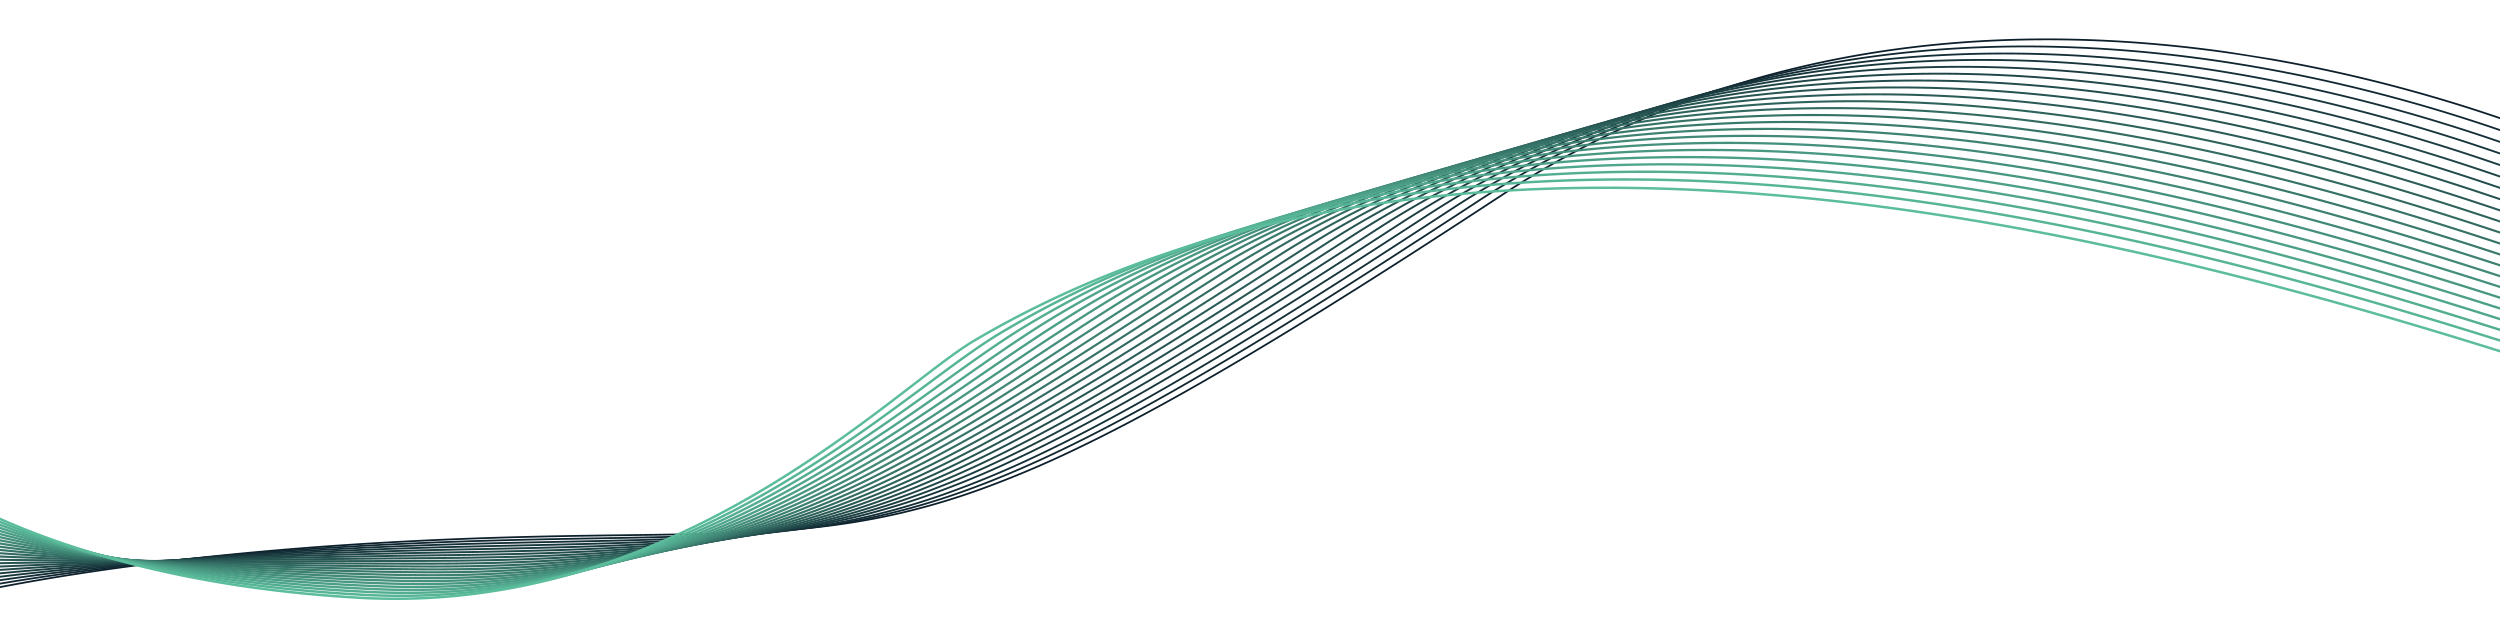<svg xmlns="http://www.w3.org/2000/svg" xmlns:xlink="http://www.w3.org/1999/xlink" width="1920" height="487" viewBox="0 0 1920 487"><defs><clipPath id="a"><rect width="1920" height="487" transform="translate(0 5450)" fill="#fff" stroke="#707070" stroke-width="1"/></clipPath><clipPath id="b"><rect width="2030.291" height="710.437" fill="none"/></clipPath></defs><g transform="translate(0 -5450)" clip-path="url(#a)"><g transform="translate(18.571 5221.57) rotate(9)"><g clip-path="url(#b)"><path d="M.811,710.718l-.629-1.209c.086-.045,8.785-4.55,26.324-12.091,10.3-4.427,21.582-9.02,33.546-13.652,14.953-5.789,31.013-11.657,47.735-17.439,42.558-14.716,89.6-28.977,139.832-42.386,62.779-16.76,130.734-32.229,201.977-45.978,40.78-7.87,76.928-14.076,108.821-19.551,26.37-4.527,51.276-8.8,74.137-13.229,25.273-4.892,45.845-9.537,64.739-14.617a552.209,552.209,0,0,0,60.544-19.9,543.64,543.64,0,0,0,61.57-29.078,783.146,783.146,0,0,0,67.812-42.165c24.328-16.744,50.252-36.095,79.253-59.159,55.858-44.424,123.729-103.174,213.594-184.889,10.654-9.687,21.72-19.154,32.893-28.135,10.935-8.79,22.273-17.359,33.7-25.469,11.175-7.932,22.744-15.643,34.384-22.92,11.376-7.111,23.134-14,34.947-20.487a736.38,736.38,0,0,1,71.1-34.139c23.163-9.637,47.351-18.318,71.89-25.8C1542.627,12.924,1634.055,0,1730.781,0c1.426,0,2.848,0,4.276.008a1142.83,1142.83,0,0,1,117.576,6.633c31.52,3.4,63.009,8.092,93.593,13.945,27.213,5.208,48.658,10.391,61.856,13.822,14.307,3.719,22.284,6.241,22.363,6.266l-.412,1.3c-.079-.025-8.036-2.54-22.318-6.252-13.182-3.426-34.6-8.6-61.783-13.8-30.551-5.846-62-10.531-93.488-13.926A1141.386,1141.386,0,0,0,1735.01,1.371c-1.408-.005-2.821-.008-4.227-.008-96.6,0-187.9,12.906-271.434,38.376-24.495,7.469-48.638,16.134-71.758,25.754a734.986,734.986,0,0,0-70.958,34.074c-11.79,6.47-23.524,13.349-34.877,20.447-11.616,7.262-23.161,14.959-34.314,22.874-11.4,8.094-22.719,16.646-33.631,25.419-11.15,8.964-22.194,18.41-32.827,28.079C1091.1,278.121,1023.2,336.89,967.321,381.332c-29.026,23.084-54.974,42.453-79.329,59.215a784.5,784.5,0,0,1-67.93,42.238,545,545,0,0,1-61.723,29.15,553.6,553.6,0,0,1-60.692,19.947c-18.927,5.089-39.528,9.74-64.834,14.639-22.875,4.428-47.789,8.706-74.166,13.234-31.886,5.474-68.027,11.679-108.793,19.546-71.211,13.743-139.135,29.2-201.883,45.956-50.2,13.4-97.21,27.651-139.737,42.357C70.4,680.7,43.2,691.723,27.045,698.67,9.552,706.191.9,710.674.811,710.718Z" transform="translate(-0.109 -0.149)" fill="#0c1f2c"/><path d="M.794,707.274.2,706.018c.085-.04,8.725-4.117,26.127-11,16.052-6.35,43.066-16.462,80.606-28.571,42.188-13.608,88.8-26.914,138.545-39.549,62.176-15.792,129.446-30.575,199.943-43.936,33.332-6.318,63.9-11.7,90.864-16.458,27.877-4.913,54.208-9.554,78.186-14.269,26.473-5.206,47.906-10.071,67.448-15.311A580.413,580.413,0,0,0,743.992,516.7a546.077,546.077,0,0,0,62.079-29.027c42.906-23.323,89.2-55.1,145.679-100.017,28.129-22.366,58.979-48.13,94.315-78.762,33.717-29.23,71.585-62.956,115.769-103.105,10.057-9.1,20.49-18.018,31.011-26.5,10.313-8.312,20.994-16.437,31.748-24.149a715.088,715.088,0,0,1,65.312-41.634,737.92,737.92,0,0,1,67.061-33.385c21.922-9.562,44.8-18.277,68.006-25.9,22.057-7.248,44.986-13.7,68.15-19.181,21.926-5.188,44.633-9.638,67.491-13.227,21.529-3.381,43.745-6.085,66.031-8.038,20.865-1.828,42.321-3.043,63.771-3.613q14.48-.384,29.18-.384c29.093,0,58.7,1.129,88.376,3.375,32.8,2.483,66.073,6.358,98.9,11.517,24.97,3.924,49.816,8.612,73.847,13.931,19.728,4.367,34.46,8.183,42.376,10.233,3.87,1,6.426,1.665,7.25,1.8L2030.13,52c-.89-.141-3.333-.774-7.38-1.822-7.907-2.048-22.624-5.86-42.328-10.221-24-5.314-48.82-10-73.762-13.916-32.794-5.154-66.033-9.025-98.793-11.5a1156.046,1156.046,0,0,0-117.415-2.987c-21.422.568-42.849,1.783-63.686,3.608-22.255,1.95-44.439,4.65-65.937,8.026-22.823,3.584-45.495,8.027-67.387,13.207-23.125,5.471-46.016,11.914-68.036,19.149-23.163,7.611-46,16.31-67.885,25.855a736.6,736.6,0,0,0-66.934,33.323,713.561,713.561,0,0,0-65.184,41.553c-10.733,7.7-21.394,15.805-31.686,24.1-10.5,8.464-20.913,17.361-30.949,26.446-44.191,40.156-82.067,73.889-115.792,103.126-35.351,30.646-66.217,56.421-94.361,78.8-56.547,44.964-102.9,76.787-145.88,100.15a547.412,547.412,0,0,1-62.236,29.1,581.857,581.857,0,0,1-62.22,20.276c-19.573,5.248-41.034,10.12-67.54,15.332-23.991,4.718-50.329,9.36-78.213,14.274C509.564,572.624,479,578.01,445.68,584.326c-70.469,13.356-137.712,28.132-199.86,43.917-49.715,12.628-96.3,25.926-138.46,39.525-37.5,12.1-64.489,22.2-80.522,28.541C9.478,703.177.879,707.234.794,707.274Z" transform="translate(-0.109 -2.29)" fill="#102731"/><path d="M.775,703.825l-.556-1.3c.085-.036,8.664-3.683,25.93-9.912,15.926-5.745,42.721-14.929,79.931-26.051,41.817-12.5,88-24.851,137.257-36.712,61.572-14.825,128.159-28.92,197.91-41.894,24.8-4.614,47.419-8.666,69.289-12.585,61.345-10.992,109.8-19.675,154.217-31.473A615.377,615.377,0,0,0,728.9,523.289a549.9,549.9,0,0,0,62.962-29.026,742.626,742.626,0,0,0,67.375-41.337C883,436.7,908.311,417.876,936.607,395.388c27.6-21.935,58-47.325,92.932-77.62,32.885-28.521,70.2-61.748,114.063-101.581,9.915-8.932,20.2-17.686,30.562-26.019,10.166-8.173,20.695-16.168,31.293-23.764a718.7,718.7,0,0,1,64.408-41.122c21.247-12.024,43.522-23.188,66.207-33.18,21.675-9.547,44.3-18.279,67.248-25.953,21.852-7.307,44.573-13.849,67.533-19.443,21.777-5.306,44.341-9.9,67.064-13.65,21.452-3.542,43.6-6.427,65.84-8.574,20.875-2.016,42.361-3.434,63.861-4.215q20.44-.742,41.207-.742A1262.658,1262.658,0,0,1,1888.2,32.674c60.877,8.757,106.61,19.635,128.589,24.863,6.894,1.639,11.448,2.723,13.564,3.059l-.222,1.4c-2.169-.345-6.744-1.433-13.669-3.08C1994.5,53.691,1948.81,42.824,1888,34.075A1261.359,1261.359,0,0,0,1708.824,20.94q-20.735,0-41.155.741c-21.472.78-42.93,2.2-63.777,4.209-22.2,2.145-44.325,5.025-65.745,8.562-22.688,3.746-45.217,8.332-66.96,13.629-22.922,5.585-45.605,12.115-67.419,19.41-22.907,7.66-45.491,16.377-67.126,25.906-22.642,9.973-44.874,21.115-66.08,33.116a717.249,717.249,0,0,0-64.281,41.041c-10.577,7.58-21.085,15.559-31.231,23.716-10.345,8.316-20.606,17.053-30.5,25.966-43.873,39.839-81.191,73.073-114.084,101.6-34.948,30.309-65.361,55.712-92.978,77.659-28.324,22.509-53.658,41.35-77.451,57.6a744,744,0,0,1-67.5,41.414,551.261,551.261,0,0,1-63.123,29.1,616.721,616.721,0,0,1-64.294,20.655c-44.474,11.813-92.953,20.5-154.331,31.5-21.868,3.919-44.481,7.971-69.28,12.583C371.791,602.313,305.239,616.4,243.7,631.218c-49.231,11.853-95.384,24.2-137.174,36.687-37.181,11.113-63.954,20.288-79.867,26.027C9.417,700.151.859,703.789.775,703.825Z" transform="translate(-0.109 -4.427)" fill="#142e37"/><path d="M.753,700.27l-.512-1.349c.084-.032,8.6-3.25,25.731-8.822,15.8-5.14,42.376-13.4,79.255-23.531,41.446-11.391,87.193-22.789,135.97-33.875,60.968-13.857,126.871-27.266,195.877-39.853,13.738-2.506,26.891-4.88,39.61-7.176,66.8-12.058,119.558-21.581,166.654-33.865,50.141-13.078,90.783-28.574,131.779-50.246a723.529,723.529,0,0,0,67.77-41.06c23.627-16,48.812-34.617,76.993-56.921,27.168-21.5,57.319-46.591,92.175-76.7,32.088-27.717,69.153-60.555,113.314-100.39,9.812-8.851,19.99-17.53,30.252-25.8,10.069-8.11,20.5-16.048,31-23.593a718.27,718.27,0,0,1,63.867-40.925c21.094-12,43.217-23.148,65.754-33.149,21.557-9.566,44.069-18.335,66.91-26.061,21.777-7.367,44.433-13.982,67.337-19.663,21.755-5.4,44.309-10.09,67.035-13.952,21.49-3.653,43.7-6.658,66-8.932,20.982-2.139,42.6-3.686,64.246-4.6,20.229-.853,41.008-1.175,61.759-.956,19.232.2,38.93.876,58.545,2,34.276,1.963,69.447,5.365,104.536,10.111,63.14,8.54,112.142,19.513,138.468,25.408,9.131,2.045,15.728,3.522,19.272,4.085l-.226,1.425c-3.589-.57-10.2-2.051-19.361-4.1-26.3-5.89-75.267-16.855-138.346-25.386-35.053-4.741-70.187-8.14-104.426-10.1-19.593-1.122-39.268-1.794-58.478-2-20.726-.219-41.479.1-61.683.955-21.62.912-43.207,2.458-64.16,4.593-22.276,2.271-44.45,5.271-65.909,8.919-22.691,3.857-45.209,8.544-66.929,13.931-22.866,5.671-45.482,12.275-67.222,19.629-22.8,7.713-45.27,16.465-66.787,26.013-22.493,9.982-44.573,21.113-65.626,33.084a716.911,716.911,0,0,0-63.738,40.842c-10.478,7.53-20.886,15.452-30.935,23.546-10.241,8.249-20.4,16.91-30.191,25.743C1082.167,267.4,1045.094,300.24,1013,327.964c-34.872,30.122-65.038,55.224-92.223,76.739-28.21,22.326-53.423,40.966-77.079,56.984a724.964,724.964,0,0,1-67.9,41.141c-41.1,21.726-81.837,37.259-132.09,50.366-47.15,12.3-99.934,21.826-166.762,33.889-12.719,2.3-25.871,4.67-39.607,7.176-68.975,12.581-134.848,25.984-195.789,39.834-48.753,11.081-94.476,22.471-135.9,33.856-36.855,10.129-63.412,18.377-79.2,23.513C9.337,697.028.837,700.238.753,700.27Z" transform="translate(-0.109 -6.457)" fill="#17363c"/><path d="M.728,696.782l-.461-1.395c.083-.028,8.541-2.817,25.531-7.733,15.674-4.535,42.03-11.862,78.578-21.011,41.075-10.283,86.388-20.726,134.682-31.037,60.365-12.89,125.583-25.611,193.842-37.811l4.735-.846c73.513-13.137,131.578-23.514,182.1-36.3a725.728,725.728,0,0,0,71.331-21.665A568.064,568.064,0,0,0,757.8,509.694a700,700,0,0,0,68.569-40.886c23.589-15.812,48.714-34.28,76.814-56.46,26.765-21.126,56.681-45.986,91.458-76,31.627-27.3,67.373-58.914,112.494-99.5a713.457,713.457,0,0,1,61-49.078A720.825,720.825,0,0,1,1231.813,147c21.051-11.97,43.134-23.112,65.635-33.117,21.543-9.579,44.047-18.373,66.886-26.138,21.8-7.41,44.483-14.08,67.425-19.826,21.816-5.463,44.444-10.234,67.255-14.181,21.6-3.737,43.929-6.834,66.375-9.205,21.142-2.233,42.939-3.881,64.785-4.9,20.448-.951,41.472-1.373,62.486-1.255,19.515.109,39.526.688,59.479,1.719,34.979,1.807,71.012,5.068,107.1,9.691,65.181,8.35,116.335,19.223,146.9,25.719,11.169,2.374,19.239,4.089,24.218,4.88l-.23,1.451c-5.017-.8-13.1-2.515-24.293-4.894-30.541-6.492-81.658-17.356-146.78-25.7C1823,46.631,1787,43.373,1752.063,41.568c-19.93-1.03-39.919-1.607-59.411-1.717-20.99-.118-41.987.3-62.41,1.254-21.818,1.014-43.586,2.66-64.7,4.89-22.413,2.368-44.713,5.46-66.278,9.192-22.776,3.941-45.367,8.7-67.148,14.159-22.9,5.735-45.55,12.394-67.31,19.792-22.8,7.75-45.26,16.528-66.762,26.089-22.458,9.986-44.5,21.106-65.506,33.052a719.393,719.393,0,0,0-63.544,40.682,712.086,712.086,0,0,0-60.875,48.977c-45.128,40.6-80.881,72.219-112.517,99.523-34.794,30.029-64.726,54.9-91.507,76.042-28.13,22.2-53.286,40.694-76.907,56.527A701.494,701.494,0,0,1,758.478,511a569.5,569.5,0,0,1-66.906,29.364,727.08,727.08,0,0,1-71.474,21.71c-50.576,12.8-108.664,23.18-182.206,36.322l-4.735.846c-68.236,12.2-133.43,24.912-193.772,37.8-48.274,10.308-93.568,20.746-134.625,31.023-36.528,9.144-62.869,16.467-78.534,21C9.254,693.971.811,696.755.728,696.782Z" transform="translate(-0.109 -8.555)" fill="#1b3d41"/><path d="M.7,693.292l-.406-1.44c.331-.093,33.92-9.512,103.231-25.135,40.7-9.175,85.583-18.663,133.393-28.2,59.761-11.922,124.294-23.957,191.808-35.77,33.1-5.791,68.154-12.029,100.242-18.4,32.57-6.466,58.9-12.418,82.859-18.73a719.1,719.1,0,0,0,71.625-22.609,578.9,578.9,0,0,0,66.56-30.04c88.293-46.686,179.628-122.894,338.894-265.76a714.106,714.106,0,0,1,60.911-48.882,723.526,723.526,0,0,1,63.652-40.676c21.063-11.961,43.166-23.1,65.693-33.122,21.584-9.6,44.138-18.419,67.036-26.219,21.872-7.451,44.644-14.169,67.682-19.969,21.928-5.52,44.682-10.355,67.631-14.37,21.751-3.806,44.254-6.976,66.883-9.424,21.341-2.308,43.358-4.034,65.44-5.129,19.92-.988,40.4-1.488,60.9-1.488l2.4,0c19.817.038,40.16.544,60.465,1.505,35.688,1.689,72.577,4.845,109.64,9.379,29.575,3.618,59,8.043,89.947,13.529,26.08,4.622,48.39,9.158,64.68,12.469,12.364,2.513,22.129,4.5,28.49,5.508l-.235,1.478c-6.393-1.015-16.172-3-28.553-5.52-16.282-3.31-38.581-7.843-64.643-12.462-30.924-5.48-60.32-9.9-89.868-13.517-37.027-4.53-73.878-7.682-109.529-9.37-20.282-.96-40.6-1.466-60.4-1.5l-2.4,0c-20.482,0-40.93.5-60.827,1.487-22.053,1.094-44.041,2.817-65.353,5.122-22.6,2.444-45.067,5.61-66.786,9.41-22.913,4.009-45.631,8.836-67.524,14.347-23,5.79-45.731,12.5-67.565,19.934-22.856,7.786-45.368,16.591-66.911,26.17-22.483,10-44.541,21.119-65.562,33.056a722.086,722.086,0,0,0-63.519,40.592A712.657,712.657,0,0,0,1089.9,248.32C930.545,391.269,839.142,467.53,750.711,514.288a580.352,580.352,0,0,1-66.73,30.118,720.642,720.642,0,0,1-71.773,22.656c-23.991,6.32-50.348,12.278-82.948,18.751-32.1,6.374-67.166,12.613-100.275,18.406-67.5,11.81-132.012,23.841-191.757,35.76-47.8,9.535-92.661,19.02-133.352,28.192C34.595,683.786,1.031,693.2.7,693.292Z" transform="translate(-0.109 -10.651)" fill="#1f4547"/><path d="M.669,689.8l-.344-1.483c.329-.077,33.676-7.792,102.351-21.527,40.331-8.066,84.777-16.6,132.1-25.364,59.156-10.955,123.005-22.3,189.773-33.728,40.72-6.968,72.292-12.786,99.359-18.308,31.4-6.405,58.362-12.755,82.435-19.413a703.111,703.111,0,0,0,71.308-23.6,589.26,589.26,0,0,0,65.995-30.861,733.773,733.773,0,0,0,66.5-41.221c22.325-15.416,46.141-33.3,72.81-54.676,52.159-41.8,112.764-95.019,187.714-162.058a714.734,714.734,0,0,1,60.94-48.767,726.3,726.3,0,0,1,63.755-40.641c21.117-11.965,43.282-23.119,65.881-33.154,21.667-9.621,44.316-18.471,67.318-26.306,21.988-7.489,44.888-14.251,68.067-20.1,22.078-5.57,45-10.459,68.128-14.531,21.94-3.863,44.651-7.094,67.5-9.6,21.572-2.368,43.84-4.157,66.188-5.315,20.971-1.087,42.567-1.648,64.188-1.667h1.159c19.772,0,40.067.451,60.343,1.342,36.413,1.6,74.162,4.679,112.2,9.152,30.47,3.583,60.96,8,93.212,13.515,27.294,4.664,50.267,9.156,68.726,12.765,13.655,2.67,24.44,4.778,32.08,5.992l-.239,1.5c-7.667-1.217-18.464-3.328-32.134-6-18.451-3.608-41.414-8.1-68.69-12.758-32.225-5.507-62.69-9.924-93.134-13.5-38-4.468-75.711-7.544-112.087-9.142-20.253-.89-40.527-1.341-60.275-1.341h-1.159c-21.6.019-43.166.58-64.111,1.665-22.319,1.157-44.558,2.943-66.1,5.308-22.818,2.506-45.5,5.731-67.4,9.589-23.091,4.065-45.976,8.947-68.019,14.507-23.139,5.837-46,12.587-67.948,20.063-22.959,7.82-45.566,16.654-67.191,26.256-22.554,10.015-44.675,21.147-65.749,33.087a724.8,724.8,0,0,0-63.621,40.556,713.153,713.153,0,0,0-60.81,48.663C996.721,325.756,936.1,378.985,883.912,420.811c-26.7,21.4-50.542,39.3-72.9,54.741a735.258,735.258,0,0,1-66.637,41.3,590.786,590.786,0,0,1-66.164,30.94,704.692,704.692,0,0,1-71.461,23.647c-24.107,6.667-51.106,13.025-82.537,19.437-27.083,5.525-58.671,11.345-99.407,18.316-66.757,11.424-130.6,22.77-189.743,33.723-47.318,8.762-91.756,17.295-132.079,25.359C34.331,682.011,1,689.723.669,689.8Z" transform="translate(-0.109 -12.745)" fill="#234c4c"/><path d="M.636,686.3l-.277-1.524c1.306-.238,133.884-24.294,420.021-72.134,38.46-6.43,70.673-12.388,98.478-18.213,30.779-6.449,57.607-13.021,82.016-20.091a688.346,688.346,0,0,0,71-24.577A599.463,599.463,0,0,0,737.3,518.085a753.734,753.734,0,0,0,65.332-41.4c21.637-15.2,44.756-32.783,70.678-53.751,47.831-38.69,101.9-86.134,179.131-155.01a715.455,715.455,0,0,1,61.064-48.719,729.354,729.354,0,0,1,63.962-40.648c21.2-11.978,43.468-23.151,66.176-33.208,21.784-9.648,44.564-18.529,67.708-26.4,22.137-7.526,45.2-14.329,68.557-20.218,22.262-5.614,45.385-10.55,68.725-14.67,22.16-3.911,45.11-7.193,68.212-9.752,21.829-2.418,44.377-4.257,67.019-5.465,21.268-1.135,43.186-1.743,65.145-1.809,20.474-.061,41.533.349,62.591,1.217,19.446.8,39.416,2.018,59.356,3.614,18.173,1.454,36.826,3.264,55.441,5.38,71.006,8.07,129.975,19.211,169,26.584,14.632,2.765,26.189,4.948,34.966,6.341l-.243,1.53c-8.8-1.4-20.366-3.582-35.011-6.349-39-7.368-97.935-18.5-168.884-26.567-18.6-2.114-37.234-3.922-55.39-5.375-19.92-1.594-39.87-2.809-59.3-3.61-21.034-.868-42.07-1.277-62.522-1.216-21.933.066-43.825.673-65.067,1.807-22.612,1.207-45.131,3.043-66.931,5.458-23.07,2.556-45.987,5.832-68.114,9.738-23.3,4.113-46.389,9.041-68.615,14.646-23.314,5.88-46.34,12.67-68.437,20.183-23.1,7.854-45.837,16.718-67.579,26.347-22.662,10.037-44.881,21.187-66.041,33.14a727.771,727.771,0,0,0-63.825,40.561,713.852,713.852,0,0,0-60.931,48.613c-54.3,48.424-79.852,70.8-97.687,86.306-31.938,27.763-57.835,49.609-81.5,68.752-25.95,20.99-49.1,38.593-70.761,53.814a755.311,755.311,0,0,1-65.465,41.486,601,601,0,0,1-65.6,31.758A689.867,689.867,0,0,1,601.3,575.827c-24.446,7.082-51.311,13.663-82.129,20.119-27.826,5.83-60.059,11.791-98.54,18.225C134.511,662.009,1.941,686.064.636,686.3Z" transform="translate(-0.109 -14.837)" fill="#265451"/><path d="M.6,682.8l-.2-1.563c.324-.042,33.192-4.354,100.594-14.315,62.209-9.193,167.394-25.215,315.217-49.336,37.231-6.075,69.155-12,97.6-18.118,30.243-6.5,56.934-13.3,81.6-20.766a674.461,674.461,0,0,0,70.687-25.554,609.261,609.261,0,0,0,64.875-32.489c20.825-11.995,41.813-25.6,64.166-41.58,20.938-14.973,43.359-32.253,68.544-52.826,22.357-18.264,47.142-39.306,78-66.221,28.228-24.621,58.608-51.593,92.534-81.758a716.2,716.2,0,0,1,61.269-48.723,732.374,732.374,0,0,1,64.256-40.691c21.319-12,43.714-23.2,66.563-33.281,21.931-9.678,44.873-18.592,68.191-26.494,22.316-7.563,45.578-14.4,69.141-20.331,22.475-5.655,45.829-10.632,69.413-14.792,22.407-3.954,45.625-7.277,69.008-9.878,22.111-2.459,44.965-4.339,67.926-5.586,21.587-1.173,43.849-1.818,66.168-1.918,20.83-.094,42.274.286,63.733,1.127,19.84.778,40.236,1.972,60.622,3.549,18.6,1.439,37.726,3.239,56.834,5.348,32.249,3.56,64.827,8.009,99.6,13.6,29.619,4.764,55.511,9.51,76.317,13.323,14.693,2.693,27.382,5.019,37.118,6.564l-.247,1.556c-9.754-1.549-22.452-3.876-37.155-6.571-20.8-3.812-46.681-8.556-76.283-13.317-34.743-5.588-67.3-10.034-99.519-13.591-19.091-2.107-38.2-3.905-56.782-5.343-20.366-1.576-40.742-2.769-60.562-3.546-19.315-.757-38.62-1.14-57.474-1.14q-3.105,0-6.191.014c-22.292.1-44.528.744-66.089,1.915-22.931,1.245-45.755,3.123-67.838,5.579-23.35,2.6-46.534,5.916-68.908,9.863-23.547,4.155-46.864,9.124-69.3,14.769-23.522,5.918-46.743,12.746-69.019,20.3-23.274,7.887-46.172,16.784-68.06,26.443-22.8,10.063-45.151,21.237-66.426,33.212a730.822,730.822,0,0,0-64.117,40.6,714.736,714.736,0,0,0-61.134,48.615c-33.929,30.168-64.312,57.143-92.545,81.768-30.872,26.927-55.67,47.979-78.04,66.254-25.211,20.6-47.659,37.9-68.625,52.888-22.394,16.014-43.426,29.642-64.3,41.664A610.774,610.774,0,0,1,666.71,554.6a676.044,676.044,0,0,1-70.851,25.614c-24.707,7.482-51.439,14.286-81.724,20.8-28.468,6.122-60.418,12.053-97.675,18.133-147.837,24.123-253.032,40.146-315.248,49.34C33.8,678.448.923,682.761.6,682.8Z" transform="translate(-0.109 -16.927)" fill="#2a5b57"/><path d="M.56,679.3l-.126-1.6c.322-.025,32.953-2.637,99.721-10.711,39.214-4.742,82.356-10.413,128.228-16.855,57.339-8.052,119.128-17.339,183.65-27.6,71.484-11.37,127.066-23.61,174.919-38.521A668.781,668.781,0,0,0,656.347,558.3a615.022,615.022,0,0,0,63.3-32.119c20.111-11.678,40.284-24.8,61.671-40.117,19.832-14.2,40.929-30.461,64.5-49.7,20.608-16.827,43.412-36.171,71.765-60.876,25.628-22.33,53.728-47.246,83.477-73.624l14.922-13.229a717.209,717.209,0,0,1,61.546-48.775,735.722,735.722,0,0,1,64.628-40.764c21.46-12.03,44.013-23.257,67.032-33.371,22.1-9.712,45.238-18.66,68.759-26.6,22.522-7.6,46.01-14.476,69.809-20.439,22.714-5.691,46.327-10.705,70.184-14.9,22.68-3.99,46.192-7.348,69.883-9.982,22.419-2.493,45.6-4.4,68.907-5.681,21.928-1.2,44.557-1.874,67.257-2q3.9-.021,7.836-.021c18.734,0,37.9.365,57.1,1.087,20.249.762,41.085,1.944,61.931,3.513,19.046,1.433,38.646,3.23,58.256,5.342,33.149,3.569,66.771,8.051,102.786,13.7,30.76,4.826,58.051,9.7,79.98,13.608,15.033,2.682,28.016,5,38.5,6.663l-.251,1.583c-10.5-1.667-23.489-3.984-38.53-6.668-21.921-3.911-49.2-8.779-79.947-13.6-35.99-5.646-69.587-10.125-102.709-13.692-19.593-2.11-39.176-3.906-58.2-5.338-20.826-1.567-41.642-2.748-61.871-3.51-21.856-.823-43.678-1.181-64.862-1.065-22.674.124-45.275.8-67.177,2-23.275,1.276-46.429,3.185-68.818,5.674-23.657,2.631-47.135,5.984-69.782,9.968-23.819,4.19-47.394,9.2-70.072,14.878-23.758,5.953-47.2,12.818-69.686,20.4-23.476,7.921-46.566,16.852-68.627,26.544-22.971,10.093-45.478,21.3-66.893,33.3a734.071,734.071,0,0,0-64.487,40.675,715.539,715.539,0,0,0-61.407,48.665q-7.57,6.709-14.922,13.229c-29.752,26.381-57.854,51.3-83.487,73.634-28.367,24.717-51.183,44.071-71.8,60.909-23.593,19.265-44.716,35.544-64.576,49.767-21.428,15.346-41.643,28.5-61.8,40.2a616.578,616.578,0,0,1-63.464,32.2,670.383,670.383,0,0,1-69.56,25.773c-47.928,14.933-103.581,27.19-175.144,38.573-64.538,10.266-126.341,19.554-183.693,27.608-45.883,6.443-89.037,12.116-128.262,16.859C33.535,676.661.882,679.274.56,679.3Z" transform="translate(-0.109 -19.016)" fill="#2e635c"/><path d="M.519,675.795l-.043-1.628c.08,0,8.174-.223,24.337-1.207,14.917-.907,39.953-2.668,74.51-5.9,38.841-3.635,81.548-8.352,126.933-14.02,56.731-7.085,117.832-15.684,181.6-25.56,33.677-5.215,63.588-10.755,91.443-16.936,28.145-6.246,53.544-13,77.65-20.656a664.754,664.754,0,0,0,67.6-25.412,617.891,617.891,0,0,0,61.315-31.209c19.3-11.194,38.532-23.642,58.782-38.054,18.659-13.281,38.284-28.31,60-45.947,41.24-33.5,86.354-73.465,138.591-119.741q16.671-14.768,34.505-30.539c9.882-8.73,20.145-17.3,30.5-25.473,10.183-8.032,20.742-15.9,31.385-23.4a739.2,739.2,0,0,1,65.074-40.865c21.626-12.066,44.363-23.329,67.579-33.476,22.3-9.749,45.656-18.732,69.408-26.7,22.755-7.635,46.495-14.546,70.56-20.542,22.98-5.725,46.88-10.771,71.036-15,22.978-4.021,46.811-7.408,70.836-10.069,22.75-2.519,46.288-4.455,69.962-5.754,22.291-1.223,45.308-1.914,68.412-2.054,21.6-.131,43.87.216,66.188,1.032,20.674.756,41.968,1.935,63.289,3.5,19.5,1.436,39.592,3.24,59.715,5.362,76.934,8.115,142.06,19.463,189.613,27.749,15.062,2.624,28.07,4.891,39.058,6.635l-.255,1.609c-11-1.746-24.014-4.014-39.082-6.64-47.53-8.282-112.625-19.625-189.5-27.734-20.106-2.121-40.181-3.923-59.664-5.357-21.3-1.568-42.575-2.746-63.229-3.5-19.239-.7-38.444-1.058-57.212-1.058q-4.472,0-8.907.027c-23.078.14-46.068.83-68.333,2.051-23.644,1.3-47.152,3.23-69.872,5.747-23.991,2.657-47.79,6.039-70.735,10.054-24.118,4.22-47.98,9.258-70.922,14.974-24.023,5.986-47.721,12.885-70.435,20.506-23.707,7.954-47.014,16.921-69.274,26.65-23.168,10.126-45.858,21.366-67.438,33.406a737.491,737.491,0,0,0-64.93,40.775c-10.619,7.474-21.155,15.328-31.314,23.342-10.336,8.154-20.576,16.7-30.435,25.415q-17.848,15.769-34.5,30.538c-52.251,46.288-97.377,86.263-138.644,119.785-21.739,17.659-41.391,32.709-60.079,46.01-20.291,14.442-39.56,26.916-58.909,38.136a619.374,619.374,0,0,1-61.475,31.29,666.288,666.288,0,0,1-67.769,25.474c-24.152,7.669-49.6,14.438-77.79,20.694-27.889,6.189-57.835,11.735-91.547,16.956-63.8,9.879-124.921,18.482-181.674,25.569-45.4,5.67-88.13,10.389-126.99,14.025-34.577,3.235-59.629,5-74.556,5.9C8.709,675.571.6,675.793.519,675.795Z" transform="translate(-0.109 -21.104)" fill="#326a61"/><path d="M8.064,672.351c-5.016,0-7.545-.065-7.589-.066l.044-1.656c.079,0,8.115.208,24.141-.121,14.791-.3,39.607-1.137,73.832-3.386,38.468-2.527,80.739-6.29,125.638-11.185,56.124-6.118,116.535-14.03,179.557-23.518,15.852-2.386,31.282-4.961,45.864-7.651s28.814-5.591,42.3-8.618c13.446-3.019,26.612-6.268,39.13-9.658,12.443-3.369,24.674-6.993,36.353-10.771,11.571-3.742,23-7.765,33.97-11.956,10.83-4.138,21.59-8.584,31.981-13.215a619.457,619.457,0,0,0,59.572-30.5c18.61-10.811,37.041-22.727,56.345-36.427,17.679-12.547,36.083-26.6,56.266-42.948,38.189-30.943,78.35-66.567,124.853-107.816,15.724-13.948,31.983-28.37,49.192-43.523,9.94-8.753,20.268-17.345,30.7-25.539,10.251-8.054,20.884-15.948,31.6-23.46a742.828,742.828,0,0,1,65.591-40.992c21.816-12.108,44.763-23.412,68.2-33.6,22.528-9.788,46.125-18.809,70.136-26.812,23.013-7.671,47.032-14.616,71.391-20.642,23.271-5.757,47.485-10.832,71.968-15.084,23.3-4.047,47.482-7.458,71.868-10.138,23.1-2.54,47.024-4.493,71.092-5.805,22.677-1.237,46.107-1.938,69.638-2.085,22.016-.137,44.729.208,67.508,1.024,21.118.757,42.886,1.942,64.7,3.521,19.97,1.445,40.568,3.264,61.219,5.407,79,8.193,146.913,19.784,196.5,28.247,14.77,2.521,27.526,4.7,38.739,6.478l-.26,1.635c-11.223-1.782-23.983-3.959-38.758-6.481-49.567-8.459-117.451-20.045-196.395-28.232-20.635-2.14-41.214-3.958-61.168-5.4-21.8-1.578-43.544-2.761-64.641-3.518-19.511-.7-38.976-1.053-57.993-1.053q-4.744,0-9.445.029c-23.5.146-46.907.847-69.558,2.082-24.038,1.311-47.926,3.261-71,5.8-24.352,2.677-48.5,6.083-71.766,10.124-24.445,4.245-48.62,9.312-71.854,15.06-24.316,6.016-48.293,12.948-71.265,20.605-23.965,7.988-47.516,16.992-70,26.761-23.392,10.163-46.29,21.442-68.06,33.525a741.143,741.143,0,0,0-65.444,40.9c-10.7,7.5-21.3,15.371-31.531,23.407-10.4,8.174-20.707,16.747-30.624,25.479C963.4,325.73,947.144,340.152,931.421,354.1,884.9,395.361,844.729,431,806.511,461.962c-20.211,16.375-38.643,30.445-56.351,43.012-19.346,13.73-37.818,25.672-56.472,36.509a621.069,621.069,0,0,1-59.729,30.582c-10.418,4.643-21.206,9.1-32.064,13.249-11,4.2-22.453,8.233-34.051,11.984-11.7,3.786-23.961,7.417-36.43,10.793-12.542,3.4-25.73,6.651-39.2,9.675-13.507,3.032-27.76,5.936-42.363,8.631s-30.048,5.272-45.917,7.661c-63.057,9.493-123.5,17.409-179.657,23.53-44.927,4.9-87.225,8.662-125.719,11.19-34.253,2.25-59.091,3.083-73.9,3.387C17.569,672.311,12.037,672.351,8.064,672.351Z" transform="translate(-0.109 -23.19)" fill="#357267"/><path d="M44.286,669.935c-7.9,0-14.529-.082-19.85-.191-15.922-.327-23.927-.962-24.006-.968L.565,667.1c.079.006,8.055.639,23.945.964,14.665.3,39.26.393,73.153-.871,38.095-1.42,79.929-4.23,124.342-8.351,55.516-5.151,115.239-12.377,177.51-21.476,60.181-8.794,112.063-20.523,158.613-35.857,11.269-3.712,22.433-7.711,33.182-11.885,10.563-4.1,21.078-8.512,31.253-13.105,9.964-4.5,19.942-9.327,29.655-14.351,9.472-4.9,19.023-10.156,28.387-15.623,34.161-19.946,68.309-44.017,107.465-75.752,35.669-28.91,71.747-61.032,113.522-98.227,18.99-16.908,38.627-34.392,59.691-52.874,10.009-8.782,20.411-17.4,30.917-25.625,10.329-8.083,21.047-16,31.854-23.542a746.821,746.821,0,0,1,66.178-41.143c22.03-12.157,45.211-23.5,68.9-33.729,22.777-9.83,46.646-18.89,70.943-26.928,23.3-7.706,47.623-14.684,72.3-20.737,23.589-5.786,48.143-10.886,72.982-15.159,23.652-4.068,48.206-7.5,72.98-10.192,23.485-2.554,47.81-4.518,72.3-5.836,23.087-1.243,46.954-1.947,70.937-2.092,22.455-.136,45.634.214,68.9,1.041,21.581.767,43.846,1.966,66.175,3.564,20.458,1.464,41.578,3.306,62.773,5.476,81.124,8.3,151.839,20.157,203.474,28.811,13.551,2.271,26.35,4.417,37.476,6.183l-.264,1.662c-11.133-1.768-23.936-3.913-37.49-6.185-51.612-8.651-122.3-20.5-203.367-28.8-21.179-2.168-42.281-4.008-62.722-5.471-22.309-1.6-44.553-2.794-66.114-3.561-23.238-.826-46.395-1.176-68.826-1.04-23.956.145-47.8.848-70.856,2.09-24.458,1.317-48.752,3.278-72.207,5.829-24.74,2.691-49.259,6.115-72.877,10.178-24.8,4.266-49.316,9.358-72.866,15.134-24.637,6.043-48.92,13.008-72.175,20.7-24.251,8.022-48.073,17.064-70.805,26.875-23.641,10.2-46.774,21.527-68.756,33.658a745.071,745.071,0,0,0-66.029,41.05c-10.783,7.521-21.475,15.423-31.78,23.487-10.481,8.2-20.858,16.8-30.844,25.564-21.06,18.478-40.694,35.96-59.682,52.866-41.79,37.209-77.882,69.343-113.581,98.277-39.224,31.791-73.439,55.908-107.676,75.9-9.388,5.482-18.965,10.752-28.462,15.665-9.74,5.038-19.744,9.879-29.736,14.39-10.2,4.606-20.746,9.027-31.336,13.14-10.776,4.185-21.968,8.194-33.265,11.915-46.643,15.365-98.618,27.115-158.9,35.924-62.316,9.106-122.082,16.337-177.639,21.491-44.449,4.123-86.319,6.934-124.447,8.355C76.04,669.681,58.188,669.935,44.286,669.935Z" transform="translate(-0.109 -25.277)" fill="#39796c"/><path d="M85.65,669.016c-27.912,0-48.542-.894-61.444-1.7C8.414,666.336.461,665.272.382,665.261l.229-1.693c.078.01,8,1.07,23.748,2.049,12.87.8,33.453,1.69,61.288,1.69q5.412,0,11.186-.047c37.721-.314,79.12-2.171,123.046-5.518,54.908-4.184,113.942-10.724,175.463-19.435,14.594-2.067,28.953-4.388,42.678-6.9,13.558-2.482,26.919-5.227,39.711-8.159,12.613-2.891,25.068-6.054,37.019-9.4,11.759-3.294,23.4-6.869,34.6-10.628a625.474,625.474,0,0,0,119.767-54.49c33.171-19.525,65.952-42.713,103.164-72.973,33.584-27.31,67.864-58.027,104.156-90.548,21.159-18.96,43.039-38.565,66.609-59.169,10.088-8.818,20.576-17.475,31.171-25.729,10.419-8.117,21.232-16.07,32.139-23.64a751.033,751.033,0,0,1,66.839-41.317c22.267-12.211,45.71-23.609,69.679-33.876,23.052-9.875,47.22-18.975,71.833-27.046,23.607-7.742,48.269-14.75,73.3-20.829,23.933-5.812,48.858-10.934,74.08-15.223,24.028-4.086,48.985-7.527,74.177-10.23,23.892-2.563,48.651-4.53,73.587-5.847,23.523-1.243,47.852-1.941,72.314-2.077,22.916-.127,46.587.238,70.356,1.083,22.067.785,44.849,2.007,67.713,3.632,20.964,1.49,42.626,3.364,64.385,5.57,36.958,3.747,74.917,8.493,116.048,14.512,35.4,5.18,66.8,10.363,94.514,14.937,12.6,2.08,24.5,4.044,35.188,5.74l-.268,1.688c-10.692-1.7-22.6-3.662-35.2-5.742-27.7-4.572-59.1-9.755-94.483-14.932-41.106-6.014-79.041-10.758-115.973-14.5-21.743-2.2-43.388-4.077-64.334-5.566-22.844-1.624-45.606-2.845-67.653-3.629-23.746-.844-47.392-1.209-70.286-1.082-24.435.135-48.738.833-72.234,2.074-24.906,1.316-49.634,3.281-73.5,5.84-25.156,2.7-50.078,6.135-74.072,10.215-25.184,4.282-50.069,9.4-73.964,15.2-24.987,6.068-49.6,13.064-73.17,20.792-24.565,8.056-48.686,17.138-71.692,26.993-23.918,10.246-47.311,21.619-69.53,33.8a749.342,749.342,0,0,0-66.686,41.222c-10.881,7.552-21.669,15.486-32.063,23.584-10.57,8.234-21.032,16.87-31.1,25.668-23.562,20.6-45.438,40.2-66.594,59.155-36.308,32.535-70.6,63.265-104.219,90.6-37.28,30.316-70.128,53.55-103.375,73.12A627.159,627.159,0,0,1,549.9,608.839c-11.229,3.768-22.9,7.352-34.686,10.653-11.977,3.354-24.459,6.524-37.1,9.421-12.816,2.938-26.2,5.688-39.785,8.174C424.582,639.6,410.2,641.929,395.583,644c-61.576,8.72-120.664,15.264-175.622,19.451-43.971,3.35-85.414,5.207-123.177,5.52Q91.039,669.017,85.65,669.016Z" transform="translate(-0.109 -27.364)" fill="#3d8171"/><path d="M122.8,669.347q-13.74,0-26.91-.28c-33.282-.708-57.48-2.659-71.919-4.171C8.312,663.256.412,661.762.334,661.747l.326-1.705c.078.015,7.936,1.5,23.551,3.134,14.412,1.508,38.567,3.452,71.795,4.157q13.106.278,26.8.278c29.858,0,61.676-.992,94.953-2.964,54.3-3.218,112.645-9.07,173.416-17.4,14.07-1.927,27.969-4.137,41.312-6.568,13.127-2.391,26.112-5.068,38.6-7.957,12.26-2.838,24.408-5.965,36.107-9.3,11.467-3.266,22.855-6.827,33.847-10.586a617.4,617.4,0,0,0,117.38-54.24c17.057-10.151,33.771-21.13,51.094-33.567,15.593-11.194,31.448-23.408,48.47-37.34,31.851-26.069,63.193-54.41,96.374-84.416,22.43-20.283,45.622-41.256,70.469-62.888,10.178-8.861,20.762-17.559,31.458-25.852,10.519-8.156,21.44-16.147,32.459-23.752a755.709,755.709,0,0,1,67.575-41.513c22.531-12.271,46.263-23.721,70.538-34.035,23.354-9.922,47.85-19.063,72.807-27.169,23.947-7.778,48.973-14.815,74.384-20.917,24.307-5.837,49.631-10.977,75.269-15.278,24.434-4.1,49.823-7.548,75.462-10.251,24.328-2.565,49.549-4.529,74.964-5.838,23.985-1.235,48.807-1.921,73.775-2.038,23.4-.11,47.592.277,71.9,1.15,22.576.811,45.9,2.065,69.325,3.727,21.492,1.525,43.718,3.439,66.063,5.691,37.985,3.827,77.1,8.677,119.574,14.826,36.606,5.3,69.343,10.634,98.225,15.34,11.277,1.837,21.929,3.573,31.782,5.137l-.272,1.714c-9.856-1.565-20.51-3.3-31.789-5.139-28.876-4.7-61.6-10.038-98.195-15.335-42.451-6.146-81.539-10.993-119.5-14.817-22.327-2.25-44.537-4.163-66.011-5.686-23.4-1.661-46.708-2.913-69.264-3.724-24.28-.872-48.446-1.259-71.825-1.149-24.942.117-49.736.8-73.694,2.036-25.384,1.307-50.574,3.269-74.871,5.831-25.6,2.7-50.958,6.144-75.357,10.237-25.6,4.294-50.883,9.426-75.151,15.254-25.367,6.091-50.35,13.116-74.253,20.88-24.909,8.09-49.357,17.213-72.665,27.116-24.224,10.292-47.905,21.718-70.386,33.962a754.035,754.035,0,0,0-67.419,41.418c-10.993,7.587-21.888,15.559-32.381,23.7-10.67,8.273-21.229,16.949-31.382,25.789-24.834,21.621-48.021,42.589-70.445,62.866-33.2,30.021-64.555,58.376-96.439,84.472-17.052,13.956-32.935,26.192-48.558,37.407C693.154,538.914,676.4,549.92,659.3,560.1a619.137,619.137,0,0,1-117.706,54.391c-11.02,3.768-22.437,7.339-33.934,10.613-11.726,3.339-23.9,6.474-36.191,9.318-12.509,2.9-25.521,5.578-38.675,7.974-13.368,2.435-27.293,4.649-41.388,6.579-60.836,8.334-119.245,14.192-173.606,17.412C184.514,668.355,152.676,669.346,122.8,669.347Z" transform="translate(-0.109 -29.453)" fill="#418877"/><path d="M154.749,670.632c-20.754,0-40.717-.489-59.746-1.468-14.552-.748-28.583-1.788-41.7-3.09-10.5-1.042-20.444-2.254-29.557-3.6C8.21,660.176.363,658.251.285,658.232l.424-1.711c.077.019,7.876,1.931,23.354,4.218,9.091,1.343,19.012,2.551,29.489,3.589,13.1,1.3,27.1,2.335,41.626,3.081,18.972.974,38.882,1.461,59.573,1.461,19.632,0,39.967-.438,60.88-1.315C269.323,665.3,326.98,660.135,387,652.2c13.608-1.8,27.1-3.906,40.1-6.262,12.747-2.31,25.4-4.927,37.6-7.779,11.948-2.792,23.823-5.893,35.294-9.216,11.21-3.247,22.372-6.8,33.176-10.571,10.535-3.674,21.047-7.659,31.247-11.845,9.92-4.072,19.848-8.458,29.507-13.038,9.366-4.441,18.772-9.2,27.956-14.151,8.872-4.781,17.82-9.889,26.595-15.183,69.292-41.8,126.173-93.862,186.393-148.977,22.956-21.01,46.695-42.736,71.72-64.427,10.279-8.91,20.972-17.655,31.782-25.992,10.633-8.2,21.674-16.235,32.818-23.88a760.947,760.947,0,0,1,68.395-41.732c22.822-12.335,46.874-23.844,71.487-34.206,23.687-9.972,48.542-19.155,73.877-27.295,24.317-7.812,49.74-14.878,75.566-21,24.712-5.857,50.469-11.012,76.556-15.32,24.871-4.107,50.726-7.558,76.846-10.257,24.794-2.561,50.511-4.515,76.437-5.808,24.479-1.22,49.823-1.884,75.33-1.974,23.921-.084,48.657.335,73.523,1.245,23.112.846,47.006,2.141,71.017,3.85,22.043,1.568,44.859,3.533,67.813,5.839,39.052,3.924,79.355,8.894,123.214,15.192,37.846,5.435,71.929,10.931,102,15.781,9.544,1.539,18.559,2.993,27.128,4.354l-.276,1.741c-8.571-1.36-17.587-2.814-27.133-4.354-30.064-4.848-64.139-10.344-101.97-15.777-43.834-6.295-84.113-11.262-123.14-15.183-22.937-2.3-45.735-4.268-67.761-5.835-23.991-1.707-47.865-3-70.957-3.846-24.843-.909-49.557-1.328-73.452-1.244-25.48.09-50.8.753-75.248,1.972-25.895,1.291-51.581,3.242-76.344,5.8-26.084,2.695-51.9,6.141-76.74,10.242-26.047,4.3-51.764,9.448-76.437,15.3-25.781,6.111-51.161,13.164-75.434,20.963-25.286,8.124-50.093,17.289-73.732,27.241-24.561,10.34-48.561,21.824-71.333,34.132a759.2,759.2,0,0,0-68.235,41.634c-11.117,7.627-22.133,15.642-32.739,23.823-10.783,8.317-21.45,17.04-31.7,25.928-25.008,21.676-48.737,43.394-71.685,64.4-60.286,55.175-117.23,107.29-186.672,149.185-8.8,5.309-17.772,10.431-26.669,15.225-9.211,4.963-18.644,9.738-28.037,14.192-9.687,4.593-19.644,8.993-29.593,13.076-10.229,4.2-20.771,8.195-31.336,11.878-10.833,3.778-22.025,7.344-33.266,10.6-11.5,3.332-23.406,6.44-35.384,9.239-12.232,2.859-24.913,5.483-37.689,7.8-13.027,2.361-26.546,4.472-40.182,6.275-60.1,7.948-117.828,13.119-171.591,15.372C194.728,670.194,174.384,670.632,154.749,670.632Z" transform="translate(-0.109 -31.544)" fill="#44907c"/><path d="M181.644,672.647c-30.817,0-60.15-1.131-87.534-3.381C79.7,668.082,65.8,666.582,52.8,664.806c-10.4-1.421-20.259-3.02-29.294-4.753C8.107,657.1.313,654.742.236,654.719l.522-1.711c.076.023,7.817,2.362,23.157,5.3,9.01,1.727,18.84,3.32,29.217,4.736,12.972,1.77,26.839,3.266,41.217,4.445,27.307,2.241,56.563,3.368,87.293,3.368q15.687,0,31.864-.392c25.215-.611,51.559-1.954,78.3-3.991,29.416-2.241,60.04-5.378,91.022-9.325,13.206-1.682,26.339-3.7,39.035-5.984,12.416-2.238,24.775-4.8,36.734-7.629,11.677-2.757,23.313-5.841,34.587-9.164,10.988-3.239,21.954-6.8,32.594-10.589,10.348-3.684,20.7-7.689,30.756-11.905,9.759-4.09,19.54-8.5,29.072-13.112,18.072-8.741,36.143-18.636,53.711-29.41,16.364-10.035,32.335-20.807,48.827-32.931,14.7-10.8,29.473-22.444,45.174-35.583,29.177-24.417,57.2-50.452,84.3-75.63,22.857-21.234,46.492-43.191,70.734-64.1,10.394-8.965,21.21-17.764,32.148-26.151,10.759-8.25,21.937-16.333,33.221-24.023a766.733,766.733,0,0,1,69.309-41.973c23.145-12.405,47.55-23.975,72.536-34.388,24.052-10.023,49.3-19.25,75.052-27.423,24.721-7.847,50.579-14.938,76.857-21.077,25.152-5.876,51.379-11.04,77.953-15.35,25.344-4.111,51.7-7.557,78.34-10.243,25.3-2.551,51.545-4.486,78.018-5.754,25.005-1.2,50.908-1.831,76.988-1.883,24.467-.05,49.786.411,75.249,1.368,23.678.891,48.172,2.237,72.8,4,22.623,1.622,46.055,3.646,69.645,6.018,40.163,4.039,81.7,9.146,126.986,15.615,39.12,5.588,74.571,11.26,105.849,16.265,7.353,1.176,14.3,2.288,21.069,3.363l-.28,1.767c-6.772-1.075-13.718-2.186-21.071-3.363-31.271-5-66.715-10.675-105.82-16.261-45.26-6.465-86.773-11.569-126.912-15.605-23.573-2.37-46.988-4.394-69.594-6.014-24.609-1.764-49.083-3.109-72.741-4-24.2-.91-48.264-1.371-71.591-1.371-1.2,0-2.392,0-3.587,0-26.053.053-51.928.686-76.906,1.881-26.442,1.266-52.66,3.2-77.925,5.747-26.6,2.682-52.924,6.124-78.233,10.229-26.534,4.3-52.72,9.46-77.833,15.327-26.233,6.128-52.046,13.207-76.723,21.04-25.7,8.157-50.9,17.366-74.9,27.369-24.933,10.391-49.285,21.935-72.379,34.314a764.893,764.893,0,0,0-69.146,41.874c-11.257,7.672-22.407,15.734-33.141,23.965-10.911,8.367-21.7,17.143-32.068,26.086-24.218,20.89-47.841,42.835-70.685,64.059-27.119,25.193-55.161,51.245-84.374,75.691-15.73,13.164-30.536,24.826-45.263,35.652-16.532,12.154-32.545,22.953-48.951,33.015-17.618,10.8-35.742,20.728-53.867,29.495-9.561,4.625-19.372,9.049-29.16,13.152-10.09,4.229-20.469,8.247-30.847,11.941-10.672,3.8-21.67,7.371-32.688,10.62-11.3,3.332-22.974,6.424-34.682,9.189-11.99,2.831-24.38,5.4-36.828,7.648-12.726,2.294-25.89,4.313-39.127,6-31.026,3.952-61.695,7.094-91.153,9.337-26.782,2.04-53.167,3.384-78.422,3.994Q197.324,672.647,181.644,672.647Z" transform="translate(-0.109 -33.64)" fill="#489781"/><path d="M204.086,675.225a989.072,989.072,0,0,1-110.869-5.85c-14.266-1.62-28.029-3.581-40.909-5.83-10.307-1.8-20.075-3.786-29.033-5.905A234.643,234.643,0,0,1,.187,651.211l.62-1.707a233.425,233.425,0,0,0,22.961,6.385c8.93,2.11,18.668,4.089,28.946,5.883,12.847,2.241,26.577,4.2,40.809,5.81a987.609,987.609,0,0,0,110.568,5.828q3.635,0,7.292-.022c24.926-.152,50.96-1.1,77.378-2.8,29.061-1.879,59.306-4.73,89.9-8.474,12.861-1.574,25.686-3.5,38.121-5.733,12.133-2.177,24.243-4.7,35.992-7.508,11.446-2.733,22.881-5.81,33.987-9.146,10.8-3.244,21.6-6.826,32.106-10.647a585.361,585.361,0,0,0,59.061-25.254c17.818-8.809,35.656-18.777,53.019-29.63,16.1-10.062,31.786-20.83,47.963-32.919,14.349-10.724,28.706-22.212,43.892-35.123,28.128-23.913,54.246-48.618,79.5-72.509,23.237-21.98,45.186-42.742,67.826-62.161,10.524-9.028,21.48-17.886,32.563-26.329,10.9-8.306,22.234-16.443,33.677-24.182,11.252-7.611,22.927-15.051,34.7-22.113,11.572-6.941,23.56-13.711,35.634-20.122,23.505-12.481,48.3-24.116,73.7-34.582,24.456-10.077,50.144-19.347,76.349-27.552,25.166-7.88,51.5-14.995,78.274-21.147,25.633-5.89,52.373-11.06,79.477-15.365,25.858-4.107,52.76-7.542,79.96-10.208,25.838-2.533,52.661-4.441,79.723-5.674,25.571-1.165,52.072-1.758,78.765-1.763h.363c24.941,0,50.753.513,76.724,1.525,24.279.945,49.408,2.355,74.69,4.189,23.233,1.686,47.313,3.782,71.572,6.232,41.326,4.173,84.146,9.439,130.906,16.1,40.434,5.76,77.278,11.624,109.784,16.8q6.829,1.087,13.391,2.13l-.285,1.794q-6.561-1.041-13.392-2.13c-32.5-5.173-69.335-11.037-109.755-16.794-46.736-6.657-89.532-11.921-130.833-16.091-24.241-2.448-48.3-4.543-71.521-6.227-25.261-1.833-50.37-3.241-74.629-4.186-25.947-1.011-51.737-1.523-76.653-1.523h-.363c-26.666.005-53.139.6-78.683,1.761-27.031,1.231-53.822,3.138-79.628,5.667-27.164,2.662-54.03,6.092-79.852,10.194-27.063,4.3-53.762,9.461-79.355,15.342-26.727,6.141-53.017,13.244-78.138,21.11-26.155,8.189-51.792,17.441-76.2,27.5-25.346,10.444-50.09,22.053-73.543,34.507-12.045,6.4-24.006,13.15-35.551,20.076-11.745,7.045-23.392,14.467-34.617,22.06-11.415,7.721-22.717,15.837-33.594,24.123-11.055,8.422-21.984,17.258-32.482,26.263-22.606,19.391-44.539,40.138-67.76,62.1-25.275,23.908-51.41,48.629-79.575,72.574-15.216,12.935-29.6,24.448-43.981,35.194-16.218,12.121-31.947,22.916-48.088,33-17.414,10.884-35.305,20.882-53.177,29.718a587.192,587.192,0,0,1-59.245,25.333c-10.537,3.833-21.372,7.426-32.2,10.68-11.139,3.345-22.608,6.432-34.087,9.173-11.783,2.813-23.926,5.346-36.093,7.529-12.468,2.237-25.327,4.171-38.221,5.749-30.64,3.75-60.935,6.606-90.044,8.487-26.465,1.71-52.545,2.654-77.516,2.805C208.9,675.217,206.487,675.225,204.086,675.225Z" transform="translate(-0.109 -35.743)" fill="#4c9f87"/><path d="M222.694,678.246q-6.821,0-13.541-.084c-41.586-.52-80.893-3.436-116.831-8.667-14.123-2.056-27.753-4.479-40.512-7.2-10.211-2.179-19.891-4.553-28.771-7.058a219.638,219.638,0,0,1-22.9-7.522l.717-1.7a218.392,218.392,0,0,0,22.763,7.468c8.849,2.494,18.5,4.859,28.675,7.028,12.723,2.713,26.315,5.126,40.4,7.174,35.852,5.214,75.07,8.119,116.563,8.634q6.663.083,13.431.083c20.5,0,41.636-.569,63.027-1.7,28.706-1.517,58.573-4.081,88.771-7.623,12.57-1.475,25.139-3.328,37.357-5.51,11.9-2.125,23.8-4.622,35.381-7.42,11.257-2.721,22.528-5.805,33.5-9.167,10.647-3.263,21.318-6.88,31.715-10.752A571.14,571.14,0,0,0,570.9,608.621c17.614-8.919,35.269-19.013,52.473-30,15.659-10,31.556-21.137,47.25-33.1,14.052-10.708,28.048-22.122,42.789-34.894,27.214-23.578,51.631-47.171,75.244-69.987,22.057-21.312,42.891-41.443,63.242-58.785,10.675-9.1,21.792-18.022,33.042-26.527,11.068-8.368,22.575-16.563,34.2-24.357,11.432-7.665,23.3-15.157,35.263-22.266,11.763-6.989,23.955-13.8,36.235-20.254,23.912-12.561,49.151-24.265,75.016-34.785,24.909-10.132,51.084-19.445,77.8-27.68,25.66-7.911,52.524-15.046,79.844-21.206,26.164-5.9,53.469-11.068,81.155-15.362,26.421-4.1,53.919-7.512,81.732-10.148,26.428-2.5,53.874-4.376,81.575-5.563,24.979-1.07,50.837-1.612,76.912-1.612,1.258,0,2.513,0,3.772,0,25.683.051,52.282.629,79.059,1.718,24.92,1.013,50.726,2.5,76.7,4.415,23.88,1.762,48.645,3.944,73.607,6.484,95.749,9.744,180.615,23.219,248.805,34.046l3.774.6-.289,1.82-3.774-.6c-68.168-10.824-153.005-24.294-248.7-34.033-24.945-2.538-49.693-4.719-73.556-6.479-25.954-1.915-51.74-3.4-76.639-4.412-26.753-1.088-53.328-1.665-78.988-1.716-1.256,0-2.516,0-3.771,0-26.051,0-51.876.541-76.83,1.61-27.67,1.185-55.084,3.055-81.48,5.557-27.777,2.632-55.239,6.042-81.624,10.134-27.646,4.288-54.909,9.448-81.032,15.339-27.274,6.15-54.091,13.272-79.706,21.169-26.663,8.22-52.787,17.515-77.646,27.626-25.81,10.5-50.994,22.176-74.853,34.71-12.252,6.436-24.414,13.234-36.15,20.207-11.939,7.092-23.774,14.566-35.178,22.212-11.6,7.775-23.073,15.949-34.114,24.3-11.221,8.483-22.31,17.386-32.958,26.46-20.308,17.305-41.121,37.416-63.157,58.708-46.445,44.877-99.086,95.741-165.571,138.205-17.255,11.021-34.964,21.146-52.633,30.092a573.054,573.054,0,0,1-58.65,25.693c-10.432,3.885-21.137,7.514-31.819,10.787-11.007,3.373-22.314,6.467-33.607,9.2-11.615,2.807-23.555,5.312-35.49,7.443-12.254,2.189-24.859,4.048-37.466,5.526-30.253,3.549-60.176,6.118-88.936,7.636C264.361,677.677,243.206,678.246,222.694,678.246Z" transform="translate(-0.109 -37.859)" fill="#50a68c"/><path d="M238.388,681.627q-15.931,0-31.4-.486c-41.109-1.294-79.989-5.166-115.562-11.507-13.979-2.492-27.476-5.376-40.114-8.572-10.115-2.558-19.706-5.32-28.508-8.211A208.577,208.577,0,0,1,.091,644.235L.9,642.551a207.441,207.441,0,0,0,22.566,8.55c8.769,2.877,18.325,5.627,28.4,8.174,12.6,3.183,26.054,6.056,39.991,8.538,35.479,6.318,74.26,10.174,115.267,11.462,24.349.764,49.763.62,75.537-.43,28.352-1.154,57.841-3.433,87.647-6.773,12.337-1.382,24.7-3.17,36.75-5.315,11.712-2.085,23.456-4.565,34.906-7.371,11.111-2.723,22.259-5.831,33.134-9.238,10.533-3.3,21.108-6.971,31.432-10.915a558.139,558.139,0,0,0,58.04-26.1c17.464-9.079,34.984-19.354,52.075-30.541,29.265-19.154,58.211-41.506,88.493-68.333,26.4-23.384,50.271-47.034,71.337-67.9,20.4-20.207,39.669-39.294,57.186-54.1,10.749-9.085,21.944-18,33.274-26.5,11.15-8.361,22.742-16.551,34.454-24.341,11.521-7.664,23.479-15.154,35.542-22.264,11.861-6.991,24.154-13.809,36.538-20.264,24.125-12.575,49.593-24.3,75.7-34.837,25.156-10.158,51.6-19.5,78.585-27.766,25.943-7.945,53.108-15.117,80.741-21.313,26.484-5.939,54.129-11.148,82.167-15.482,26.78-4.139,54.66-7.594,82.864-10.268,26.828-2.544,54.7-4.454,82.832-5.675,26.627-1.156,54.24-1.728,82.072-1.7,26.172.026,53.283.584,80.581,1.657,25.456,1,51.821,2.48,78.363,4.4,24.467,1.766,49.84,3.958,75.415,6.516,43.935,4.394,89.425,9.929,139.069,16.923,42.608,6,81.915,12.178,118.523,17.99l-.293,1.846c-36.6-5.81-75.9-11.985-118.491-17.985-49.62-6.99-95.085-12.522-138.995-16.914-25.557-2.556-50.914-4.747-75.364-6.512-26.522-1.915-52.866-3.392-78.3-4.393-27.275-1.072-54.362-1.63-80.51-1.656h-1.949c-27.146,0-54.06.571-80.04,1.7-28.1,1.22-55.94,3.127-82.737,5.668-28.168,2.672-56.011,6.122-82.755,10.255-28,4.327-55.6,9.528-82.044,15.458-27.587,6.187-54.706,13.345-80.6,21.277-26.938,8.25-53.327,17.574-78.432,27.711-26.049,10.519-51.463,22.214-75.534,34.762-12.356,6.441-24.62,13.242-36.453,20.217-12.034,7.093-23.963,14.565-35.456,22.21-11.682,7.771-23.246,15.94-34.368,24.281-11.3,8.475-22.467,17.366-33.189,26.428-17.461,14.758-36.7,33.819-57.077,54-21.083,20.884-44.978,44.554-71.412,67.972-30.351,26.888-59.368,49.294-88.709,68.5-17.143,11.22-34.718,21.528-52.237,30.635A559.952,559.952,0,0,1,507.2,640.981c-10.359,3.957-20.971,7.642-31.54,10.953-10.912,3.418-22.1,6.536-33.247,9.269-11.488,2.816-23.272,5.3-35.023,7.4-12.088,2.152-24.493,3.945-36.869,5.332-29.867,3.346-59.416,5.629-87.827,6.784C267.76,681.323,252.945,681.627,238.388,681.627Z" transform="translate(-0.109 -39.996)" fill="#53ae91"/><path d="M251.559,685.322c-15.879,0-31.514-.388-46.735-1.163-40.632-2.069-79.086-6.9-114.293-14.347-13.836-2.928-27.2-6.274-39.716-9.944C40.8,656.931,31.295,653.78,22.571,650.5A200.985,200.985,0,0,1,.045,640.793l.9-1.666a199.743,199.743,0,0,0,22.37,9.633c8.688,3.26,18.154,6.4,28.133,9.319,12.474,3.654,25.792,6.985,39.582,9.9,35.1,7.422,73.45,12.23,113.97,14.289,15.159.771,30.737,1.157,46.552,1.157q13.928,0,28.065-.4c28-.792,57.108-2.785,86.523-5.922,12.161-1.3,24.378-3.029,36.31-5.149,11.58-2.057,23.215-4.536,34.583-7.368,11.013-2.744,22.083-5.9,32.9-9.368,10.46-3.357,20.981-7.109,31.269-11.15a546.269,546.269,0,0,0,57.819-26.77,603.4,603.4,0,0,0,51.834-31.275c29-19.511,57.511-42.1,87.168-69.067,25.636-23.308,47.927-46.038,67.594-66.092,19.07-19.445,35.539-36.238,49.813-48.172,10.785-9.017,22.017-17.867,33.383-26.306,11.189-8.307,22.82-16.445,34.57-24.191,11.563-7.621,23.563-15.074,35.669-22.151,11.907-6.961,24.247-13.752,36.678-20.186,24.229-12.54,49.808-24.239,76.025-34.774,25.284-10.16,51.859-19.516,78.987-27.809,26.1-7.979,53.433-15.193,81.237-21.442,26.677-6,54.527-11.269,82.774-15.674,27.014-4.212,55.141-7.745,83.6-10.5,27.11-2.627,55.275-4.621,83.712-5.929,26.962-1.24,54.925-1.9,83.112-1.952,1.309,0,2.623,0,3.936,0,25.346,0,51.517.481,77.865,1.431,25.919.935,52.76,2.351,79.779,4.21,25.007,1.72,50.928,3.873,77.044,6.4,45.395,4.387,92.182,9.938,143.035,16.968,45.3,6.263,87.876,12.9,123.547,18.559l-.3,1.872c-35.661-5.661-78.223-12.292-123.509-18.553-50.828-7.027-97.589-12.574-142.958-16.959-26.1-2.523-52-4.673-76.992-6.393-27-1.857-53.819-3.273-79.717-4.207-26.322-.949-52.473-1.43-77.793-1.43q-1.973,0-3.937,0c-28.16.056-56.095.712-83.029,1.951-28.4,1.306-56.537,3.3-83.615,5.922-28.421,2.754-56.511,6.282-83.49,10.489-28.206,4.4-56.013,9.663-82.65,15.65-27.758,6.239-55.043,13.441-81.1,21.406-27.076,8.277-53.6,17.615-78.835,27.755-26.161,10.512-51.683,22.186-75.86,34.7-12.4,6.419-24.714,13.194-36.592,20.139-12.076,7.06-24.048,14.494-35.582,22.1-11.721,7.726-23.323,15.845-34.484,24.13-11.337,8.416-22.539,17.244-33.3,26.238-14.2,11.874-30.641,28.636-49.676,48.045-19.685,20.072-42,42.822-67.672,66.167C669.581,545.387,641,568.035,611.921,587.6a605.328,605.328,0,0,1-52,31.373A548.172,548.172,0,0,1,501.9,645.835c-10.325,4.056-20.883,7.821-31.382,11.19-10.86,3.485-21.971,6.649-33.024,9.4-11.41,2.842-23.088,5.331-34.71,7.395-11.975,2.127-24.236,3.866-36.441,5.167-29.48,3.144-58.657,5.141-86.719,5.933Q265.505,685.322,251.559,685.322Z" transform="translate(-0.109 -42.171)" fill="#57b597"/><path d="M262.481,689.315c-20.371,0-40.435-.691-59.822-2.064-40.155-2.844-78.182-8.627-113.024-17.188-13.693-3.365-26.921-7.172-39.318-11.315-9.921-3.317-19.335-6.855-27.981-10.518C7.592,641.982.075,637.468,0,637.423l1-1.646H1c.083.05,7.528,4.516,22.174,10.715,8.608,3.644,17.982,7.165,27.862,10.465,12.35,4.125,25.53,7.915,39.174,11.264,34.731,8.526,72.64,14.285,112.674,17.116,19.314,1.366,39.307,2.054,59.6,2.054q7.026,0,14.093-.11c27.643-.43,56.376-2.137,85.4-5.071,12.054-1.219,24.189-2.907,36.068-5.018,11.508-2.045,23.1-4.542,34.439-7.424,10.97-2.786,22.017-6.009,32.833-9.578,10.438-3.444,20.952-7.307,31.25-11.481A536.246,536.246,0,0,0,554.4,621.048,602.582,602.582,0,0,0,606.172,588.8c15.272-10.6,30.7-22.321,45.869-34.826,13.374-11.029,26.5-22.6,40.142-35.384,24.894-23.331,46.462-46.088,63.792-64.374,17.021-17.96,30.465-32.145,41.236-41.006,10.844-8.921,22.134-17.68,33.555-26.035,11.247-8.228,22.937-16.293,34.743-23.971,11.622-7.558,23.681-14.953,35.844-21.978,11.967-6.913,24.368-13.66,36.858-20.056,24.36-12.474,50.068-24.127,76.411-34.634,25.43-10.143,52.153-19.5,79.427-27.807,26.268-8,53.772-15.253,81.748-21.551,26.875-6.051,54.927-11.39,83.378-15.869,27.248-4.289,55.615-7.909,84.315-10.758,27.386-2.719,55.837-4.811,84.561-6.22,27.289-1.338,55.59-2.1,84.115-2.252q5.621-.031,11.3-.031c23.424,0,47.478.394,71.677,1.175,26.373.851,53.676,2.186,81.149,3.968,25.54,1.657,51.995,3.751,78.629,6.223,103.1,9.569,197.108,23.576,275.468,36.016l-.3,1.9c-78.33-12.435-172.3-26.436-275.345-36-26.616-2.47-53.053-4.562-78.575-6.219-27.453-1.781-54.734-3.115-81.087-3.965-24.173-.78-48.211-1.174-71.609-1.174q-5.677,0-11.3.031c-28.5.156-56.77.913-84.032,2.25-28.692,1.407-57.11,3.5-84.465,6.212-28.664,2.845-56.995,6.46-84.206,10.744-28.41,4.473-56.421,9.8-83.255,15.845-27.929,6.288-55.387,13.527-81.61,21.515-27.222,8.293-53.894,17.63-79.274,27.753-26.288,10.485-51.941,22.113-76.247,34.56-12.461,6.381-24.833,13.114-36.773,20.01-12.133,7.008-24.164,14.385-35.757,21.925-11.777,7.659-23.437,15.7-34.656,23.911-11.392,8.333-22.652,17.07-33.469,25.968-10.679,8.785-24.087,22.932-41.062,40.844-17.348,18.3-38.937,41.084-63.873,64.454-13.667,12.809-26.828,24.41-40.233,35.465-15.206,12.539-30.681,24.289-46,34.923a604.553,604.553,0,0,1-51.934,32.356,538.248,538.248,0,0,1-58.047,27.762c-10.337,4.19-20.892,8.067-31.37,11.525-10.859,3.583-21.95,6.818-32.963,9.616-11.389,2.893-23.022,5.4-34.576,7.453-11.926,2.119-24.109,3.814-36.211,5.037-29.094,2.942-57.9,4.652-85.612,5.082Q269.5,689.315,262.481,689.315Z" transform="translate(-0.109 -44.42)" fill="#5bbd9c"/></g></g></g></svg>